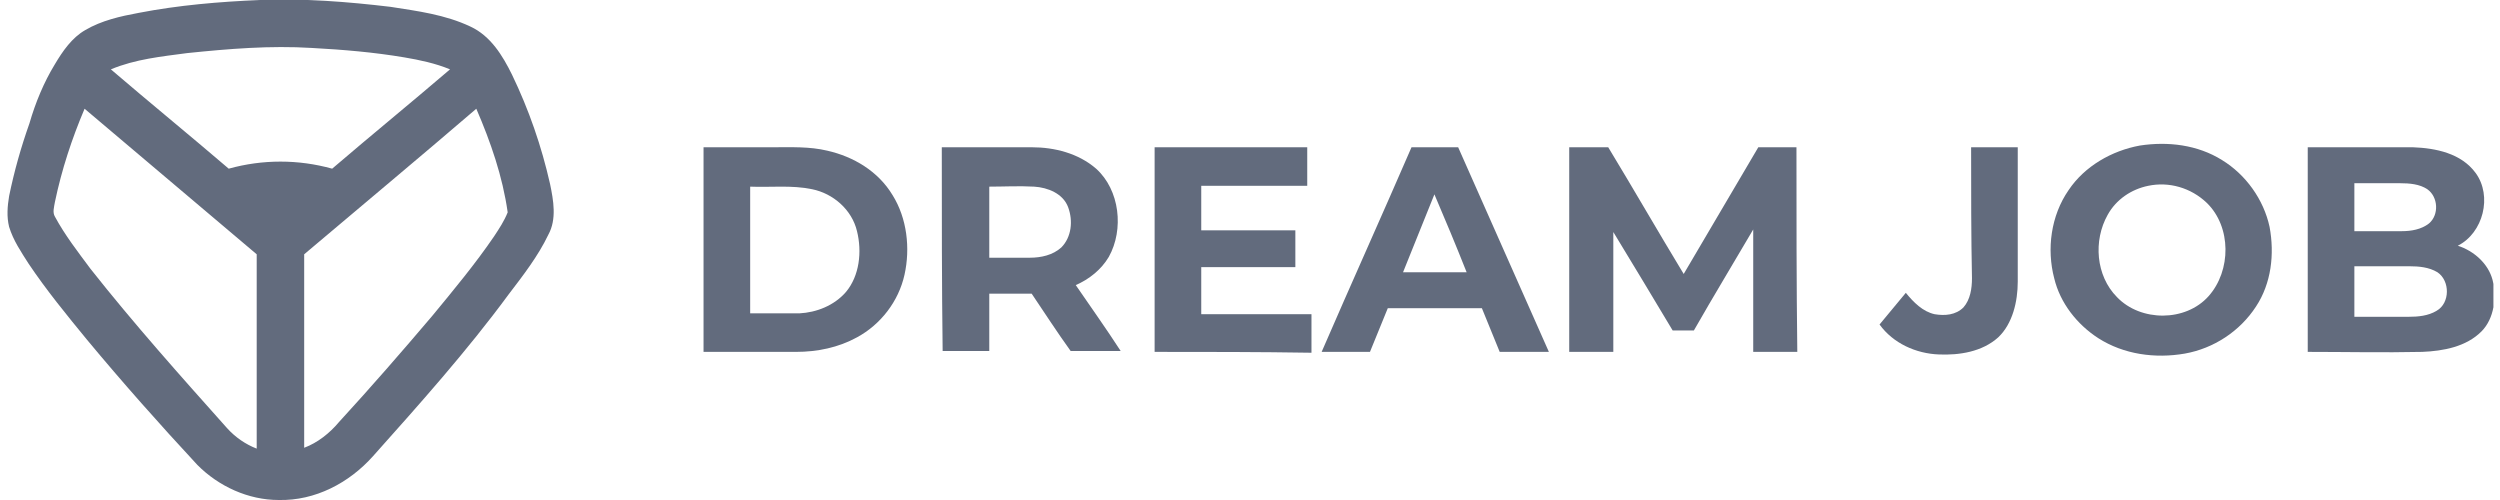 <svg width="190" height="38" viewBox="0 0 190 38" fill="none" xmlns="http://www.w3.org/2000/svg">
<g clip-path="url(#clip0_5475_11601)">
<path d="M19.767 0C23.118 -0.13 26.404 0.13 29.691 0.521C31.753 0.846 33.815 1.106 35.748 2.017C37.295 2.733 38.197 4.23 38.906 5.661C40.194 8.329 41.161 11.127 41.806 13.99C42.063 15.226 42.321 16.658 41.677 17.829C40.903 19.456 39.743 20.952 38.648 22.384C35.49 26.678 31.882 30.713 28.338 34.682C26.533 36.699 23.956 38.065 21.185 38C18.865 38 16.61 36.959 14.999 35.333C12.099 32.209 9.328 29.086 6.622 25.832C5.075 23.945 3.529 22.058 2.175 20.041C1.595 19.13 1.015 18.285 0.693 17.243C0.5 16.463 0.564 15.682 0.693 14.901C1.08 13.014 1.595 11.192 2.24 9.37C2.691 7.809 3.335 6.247 4.173 4.88C4.753 3.904 5.462 2.863 6.493 2.278C7.717 1.562 9.135 1.237 10.553 0.976C13.581 0.391 16.674 0.13 19.767 0ZM14.226 4.035C12.292 4.295 10.295 4.49 8.426 5.271C11.39 7.809 14.419 10.281 17.383 12.819C19.961 12.103 22.667 12.103 25.245 12.819C28.209 10.281 31.238 7.809 34.202 5.271C33.106 4.815 31.882 4.555 30.722 4.36C28.402 3.969 26.082 3.774 23.698 3.644C20.541 3.449 17.383 3.709 14.226 4.035ZM6.428 8.264C5.462 10.541 4.689 12.884 4.173 15.356C4.109 15.747 3.98 16.137 4.173 16.463C4.946 17.894 5.913 19.13 6.879 20.432C10.166 24.596 13.71 28.565 17.254 32.535C17.899 33.25 18.672 33.771 19.509 34.096C19.509 29.151 19.509 24.271 19.509 19.326C15.128 15.617 10.81 11.973 6.428 8.264ZM23.118 19.326C23.118 24.206 23.118 29.151 23.118 34.031C24.149 33.641 25.051 32.925 25.76 32.079C28.209 29.411 30.529 26.743 32.848 24.011C34.459 22.058 36.135 20.041 37.553 17.959C37.939 17.374 38.326 16.788 38.584 16.137C38.197 13.404 37.295 10.802 36.199 8.264C31.882 11.973 27.5 15.617 23.118 19.326Z" fill="#626B7D"/>
<path d="M162.629 11.062C164.755 10.737 167.01 10.997 168.879 12.168C170.683 13.274 172.037 15.161 172.488 17.243C172.874 19.326 172.617 21.538 171.457 23.295C170.232 25.182 168.235 26.483 166.044 26.873C163.788 27.264 161.404 26.939 159.471 25.702C157.86 24.661 156.571 23.035 156.12 21.148C155.54 18.935 155.862 16.398 157.216 14.445C158.44 12.623 160.502 11.452 162.629 11.062ZM163.273 14.12C161.984 14.38 160.824 15.161 160.18 16.332C159.084 18.285 159.278 20.952 160.889 22.579C162.693 24.466 166.108 24.466 167.848 22.514C169.588 20.562 169.588 17.243 167.719 15.421C166.495 14.25 164.819 13.795 163.273 14.12Z" fill="#626B7D"/>
<path d="M53.469 26.743C53.469 21.538 53.469 16.398 53.469 11.192C55.209 11.192 57.013 11.192 58.753 11.192C60.106 11.192 61.524 11.127 62.877 11.452C64.874 11.908 66.743 13.014 67.839 14.836C68.934 16.593 69.192 18.87 68.741 20.887C68.29 22.904 66.936 24.661 65.132 25.637C63.715 26.418 62.104 26.743 60.493 26.743C58.108 26.743 55.789 26.743 53.469 26.743ZM57.013 14.185C57.013 17.374 57.013 20.627 57.013 23.815C58.237 23.815 59.526 23.815 60.75 23.815C62.039 23.75 63.392 23.23 64.294 22.189C65.326 20.952 65.519 19.13 65.132 17.569C64.746 15.942 63.328 14.706 61.717 14.38C60.17 14.055 58.559 14.25 57.013 14.185Z" fill="#626B7D"/>
<path d="M71.576 11.192C73.832 11.192 76.087 11.192 78.407 11.192C80.147 11.192 81.951 11.648 83.304 12.819C85.108 14.445 85.431 17.439 84.271 19.521C83.691 20.497 82.789 21.213 81.758 21.668C82.918 23.36 84.077 24.986 85.173 26.678C83.884 26.678 82.595 26.678 81.371 26.678C80.34 25.247 79.373 23.75 78.407 22.319C77.311 22.319 76.216 22.319 75.185 22.319C75.185 23.75 75.185 25.182 75.185 26.678C74.025 26.678 72.8 26.678 71.641 26.678C71.576 21.603 71.576 16.398 71.576 11.192ZM75.185 14.185C75.185 16.007 75.185 17.764 75.185 19.586C76.216 19.586 77.247 19.586 78.278 19.586C79.115 19.586 80.018 19.391 80.662 18.805C81.435 18.024 81.564 16.788 81.178 15.747C80.791 14.706 79.631 14.25 78.6 14.185C77.44 14.12 76.28 14.185 75.185 14.185Z" fill="#626B7D"/>
<path d="M87.751 26.743C87.751 21.538 87.751 16.398 87.751 11.192C91.617 11.192 95.483 11.192 99.35 11.192C99.35 12.168 99.35 13.144 99.35 14.12C96.643 14.12 93.937 14.12 91.295 14.12C91.295 15.226 91.295 16.332 91.295 17.504C93.679 17.504 96.063 17.504 98.447 17.504C98.447 18.415 98.447 19.391 98.447 20.302C96.063 20.302 93.679 20.302 91.295 20.302C91.295 21.473 91.295 22.709 91.295 23.88C94.066 23.88 96.901 23.88 99.672 23.88C99.672 24.856 99.672 25.832 99.672 26.808C95.677 26.743 91.681 26.743 87.751 26.743Z" fill="#626B7D"/>
<path d="M100.445 26.743C102.7 21.538 105.02 16.398 107.275 11.192C108.435 11.192 109.595 11.192 110.82 11.192C113.139 16.398 115.395 21.538 117.715 26.743C116.49 26.743 115.201 26.743 113.977 26.743C113.526 25.637 113.075 24.531 112.624 23.425C110.24 23.425 107.855 23.425 105.471 23.425C105.02 24.531 104.569 25.637 104.118 26.743C102.894 26.743 101.669 26.743 100.445 26.743ZM106.631 20.692C108.242 20.692 109.853 20.692 111.464 20.692C110.691 18.74 109.853 16.723 109.015 14.771C108.242 16.723 107.404 18.74 106.631 20.692Z" fill="#626B7D"/>
<path d="M119.261 11.192C120.228 11.192 121.259 11.192 122.225 11.192C124.159 14.38 126.027 17.634 127.961 20.822C129.829 17.634 131.762 14.38 133.631 11.192C134.598 11.192 135.564 11.192 136.531 11.192C136.531 16.398 136.531 21.538 136.595 26.743C135.5 26.743 134.34 26.743 133.245 26.743C133.245 23.62 133.245 20.562 133.245 17.439C131.762 19.976 130.216 22.514 128.734 25.117C128.218 25.117 127.638 25.117 127.123 25.117C125.641 22.644 124.159 20.172 122.612 17.634C122.612 20.692 122.612 23.685 122.612 26.743C121.517 26.743 120.357 26.743 119.261 26.743C119.261 21.603 119.261 16.398 119.261 11.192Z" fill="#626B7D"/>
<path d="M149.805 11.192C150.965 11.192 152.189 11.192 153.349 11.192C153.349 14.576 153.349 18.024 153.349 21.408C153.349 22.904 152.963 24.596 151.867 25.637C150.643 26.743 148.903 27.004 147.356 26.939C145.617 26.873 143.877 26.093 142.846 24.661C143.49 23.88 144.199 23.035 144.843 22.254C145.423 22.969 146.132 23.685 147.034 23.88C147.808 24.011 148.645 23.945 149.225 23.36C149.741 22.774 149.87 21.928 149.87 21.148C149.805 17.959 149.805 14.576 149.805 11.192Z" fill="#626B7D"/>
<path d="M175.388 26.743C175.388 21.538 175.388 16.398 175.388 11.192C178.03 11.192 180.672 11.192 183.378 11.192C185.118 11.257 187.051 11.648 188.147 13.144C189.435 14.901 188.727 17.699 186.793 18.675C188.018 19.065 189.113 20.041 189.435 21.278C189.758 22.579 189.564 24.206 188.598 25.182C187.438 26.353 185.698 26.678 184.087 26.743C181.123 26.808 178.223 26.743 175.388 26.743ZM178.932 13.925C178.932 15.161 178.932 16.332 178.932 17.569C180.156 17.569 181.381 17.569 182.54 17.569C183.249 17.569 184.023 17.439 184.603 16.983C185.376 16.332 185.311 14.966 184.474 14.38C183.894 13.99 183.12 13.925 182.412 13.925C181.252 13.925 180.092 13.925 178.932 13.925ZM178.932 20.236C178.932 21.538 178.932 22.774 178.932 24.076C180.285 24.076 181.638 24.076 183.056 24.076C183.765 24.076 184.538 24.011 185.182 23.62C186.213 23.035 186.213 21.343 185.247 20.692C184.603 20.302 183.829 20.236 183.12 20.236C181.638 20.236 180.285 20.236 178.932 20.236Z" fill="#626B7D"/>
</g>
<defs>
<clipPath id="clip0_5475_11601">
<rect width="189" height="38" fill="white" transform="translate(0.5 0)"/>
</clipPath>
</defs>
</svg>

